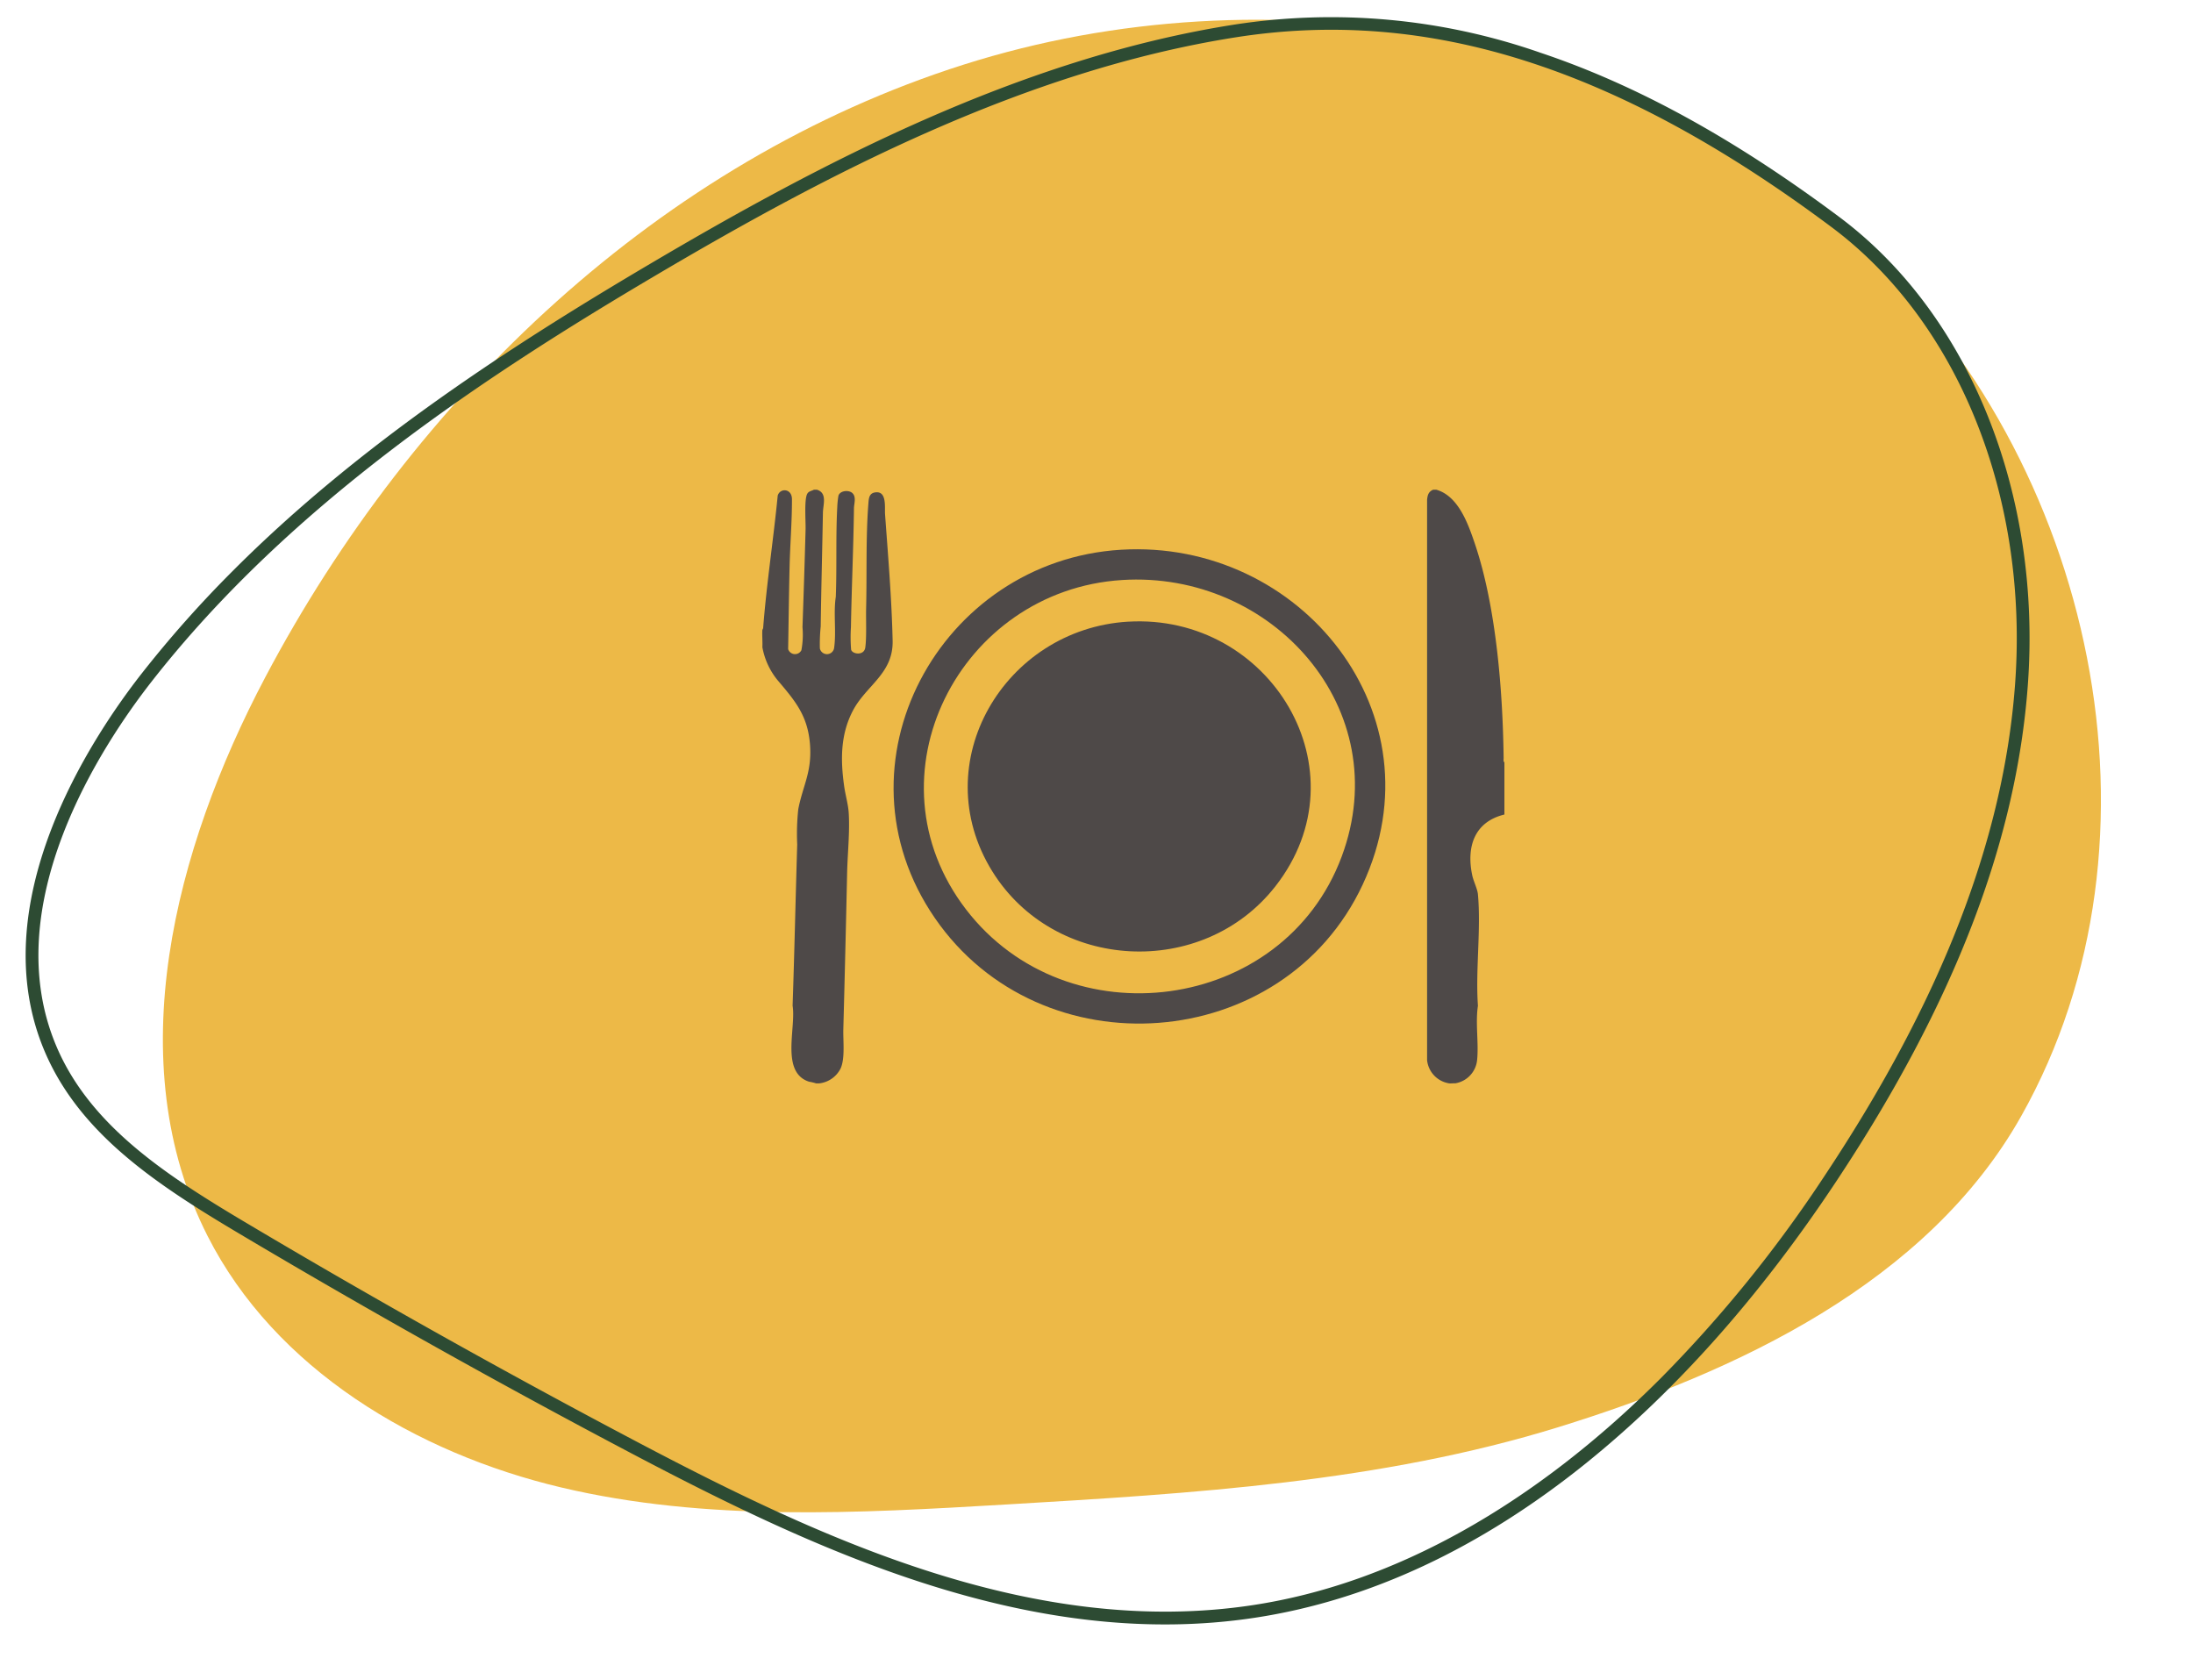 <svg xmlns="http://www.w3.org/2000/svg" xmlns:xlink="http://www.w3.org/1999/xlink" width="260.623" height="199.623" viewBox="0 0 260.623 199.623">
  <defs>
    <clipPath id="clip-path">
      <rect x="15" y="49" width="260.623" height="199.623" fill="none"/>
    </clipPath>
    <clipPath id="clip-path-2">
      <rect id="Rectangle_237" data-name="Rectangle 237" width="225.574" height="198.157" fill="none"/>
    </clipPath>
    <clipPath id="clip-path-3">
      <rect id="Rectangle_251" data-name="Rectangle 251" width="88.202" height="70.56" fill="#4e4948"/>
    </clipPath>
  </defs>
  <g id="Scroll_Group_2" data-name="Scroll Group 2" transform="translate(-15 -49)" clip-path="url(#clip-path)" style="isolation: isolate">
    <g id="Group_673" data-name="Group 673" transform="translate(-477.536 -1411.633)">
      <g id="Group_492" data-name="Group 492" transform="translate(777.159 1551.751) rotate(135)">
        <g id="Group_441" data-name="Group 441" clip-path="url(#clip-path-2)">
          <path id="Path_933" data-name="Path 933" d="M61.745,2.055C25.386,12.223.508,50.975,2.011,88.969S28.723,161.9,62.282,179.285s74.094,18.345,110.169,7.2c22.045-6.813,44.567-20.01,51.776-42.082,5.512-16.875.724-35.788-8.59-50.872S192.9,66.466,179.681,54.717C163.12,40,146.35,25.139,126.791,14.817S83.67-4.076,61.745,2.055" transform="translate(-0.99 0)" fill="#edb947"/>
          <path id="Path_934" data-name="Path 934" d="M165.086,207.231c-21.351,0-42.369-4.543-60.768-9.282-22.48-5.791-48.272-13.76-69.124-28.962a75.407,75.407,0,0,1-23.371-28.074C6.434,130.106,2.729,117.375.5,101.993-2.285,82.817,6.744,61.64,24.059,46.727,38.21,34.538,57.108,26.181,81.831,21.178c15.975-3.233,31.012-4.122,44.693-2.642,16.026,1.733,29.736,6.717,40.747,14.812,21.626,15.9,31.272,42.527,38.617,66.238,5.261,16.983,10.148,34.325,14.525,51.542,2.789,10.974,4.968,21.637,1.035,31.464-7.131,17.82-30.263,22.486-39.878,23.665a135.529,135.529,0,0,1-16.485.973M113.1,19.394a156.613,156.613,0,0,0-30.965,3.273C57.671,27.617,39,35.864,25.05,47.878,8.124,62.456-.708,83.108,2,101.775c4.553,31.382,15.385,52.349,34.088,65.984,20.645,15.05,46.267,22.963,68.608,28.718,22.989,5.923,50.077,11.538,76.689,8.272,9.346-1.146,31.822-5.655,38.652-22.722,3.762-9.4,1.628-19.8-1.1-30.525-4.37-17.192-9.25-34.508-14.5-51.467-7.273-23.479-16.812-49.838-38.065-65.463-13.648-10.035-32-15.178-53.274-15.178" transform="translate(0 -9.074)" fill="#2d4b33"/>
        </g>
      </g>
      <g id="Group_502" data-name="Group 502" transform="translate(583.125 1518.824)">
        <g id="Group_501" data-name="Group 501" clip-path="url(#clip-path-3)">
          <path id="Path_996" data-name="Path 996" d="M6.494,0c1.266.392.734,1.763.716,2.741-.081,4.508-.2,9-.263,13.505a20.481,20.481,0,0,0-.1,2.608.86.86,0,0,0,1.7-.1c.262-1.865-.1-4.131.192-6.017.137-3.541-.014-7.183.177-10.711A10.269,10.269,0,0,1,9.054.715C9.245.089,10.3.006,10.719.409c.48.463.187,1.268.18,1.792-.061,4.719-.276,9.423-.36,14.128a18.439,18.439,0,0,0,.022,2.685c.162.552,1.544.737,1.683-.26.171-1.219.068-3.33.1-4.667.1-4.04-.045-8.423.267-12.421.053-.678.09-1.283.894-1.355C14.825.192,14.534,2.1,14.594,2.924c.357,4.9.793,10.121.9,15.024.087,3.9-3.12,5.293-4.7,8.268-1.526,2.875-1.5,5.949-1.05,9.089.144,1,.464,2.074.529,3.07.149,2.288-.139,4.893-.188,7.2q-.2,9.281-.45,18.537c-.039,1.357.221,3.429-.311,4.638a3.247,3.247,0,0,1-2.564,1.8H6.4a5.866,5.866,0,0,0-.834-.2c-3.417-1.1-1.525-6.405-1.959-9.027.217-6.38.354-12.779.547-19.16a27.164,27.164,0,0,1,.126-4.193c.546-2.823,1.623-4.374,1.4-7.6-.243-3.5-1.762-5.262-3.866-7.742a8.6,8.6,0,0,1-1.8-3.912c.034-.681-.046-1.392,0-2.07a.5.5,0,0,0,.093-.219C.513,11.173,1.326,5.942,1.837.7c.281-.929,1.688-.866,1.693.429.008,2.623-.215,5.293-.279,7.914-.08,3.3-.117,6.6-.174,9.9a.854.854,0,0,0,1.573.137,10.018,10.018,0,0,0,.131-2.748c.135-3.859.263-7.746.367-11.6.026-.946-.173-3.511.187-4.222.173-.34.508-.346.8-.506Z" transform="translate(0)" fill="#4e4948"/>
          <path id="Path_997" data-name="Path 997" d="M879.21,0C881.84.75,883,4.065,883.8,6.431c2.54,7.52,3.317,17.543,3.415,25.471,0,.152-.058.4.091.494V38.6c-3.579.873-4.527,3.835-3.828,7.2.153.734.622,1.633.682,2.288.381,4.2-.3,8.973,0,13.236-.318,2.083.11,4.4-.1,6.474a3.115,3.115,0,0,1-2.609,2.746c-.23-.021-.5.031-.72,0a3.12,3.12,0,0,1-2.613-2.741V1.212c.048-.564.166-.979.723-1.212Z" transform="translate(-799.107)" fill="#4e4948"/>
          <path id="Path_998" data-name="Path 998" d="M200.434,78.728c21.384-1.279,38.128,19.6,28.712,39.78C219.718,138.72,190.9,140.8,178.3,122.5s.592-42.484,22.138-43.772m.09,3.6c-19.3,1.223-30.676,23.347-18.515,39.159,12.027,15.638,37.692,12.324,44.632-6.294,6.541-17.548-8.28-34-26.117-32.866" transform="translate(-157.784 -71.593)" fill="#4e4948"/>
          <path id="Path_999" data-name="Path 999" d="M290.367,173.891c16.879-1.019,28.3,17.689,17.512,31.46-8.641,11.03-26.251,10.113-33.638-1.8-8.005-12.908,1.475-28.778,16.127-29.662" transform="translate(-246.907 -158.206)" fill="#4e4948"/>
        </g>
      </g>
    </g>
  </g>
</svg>



